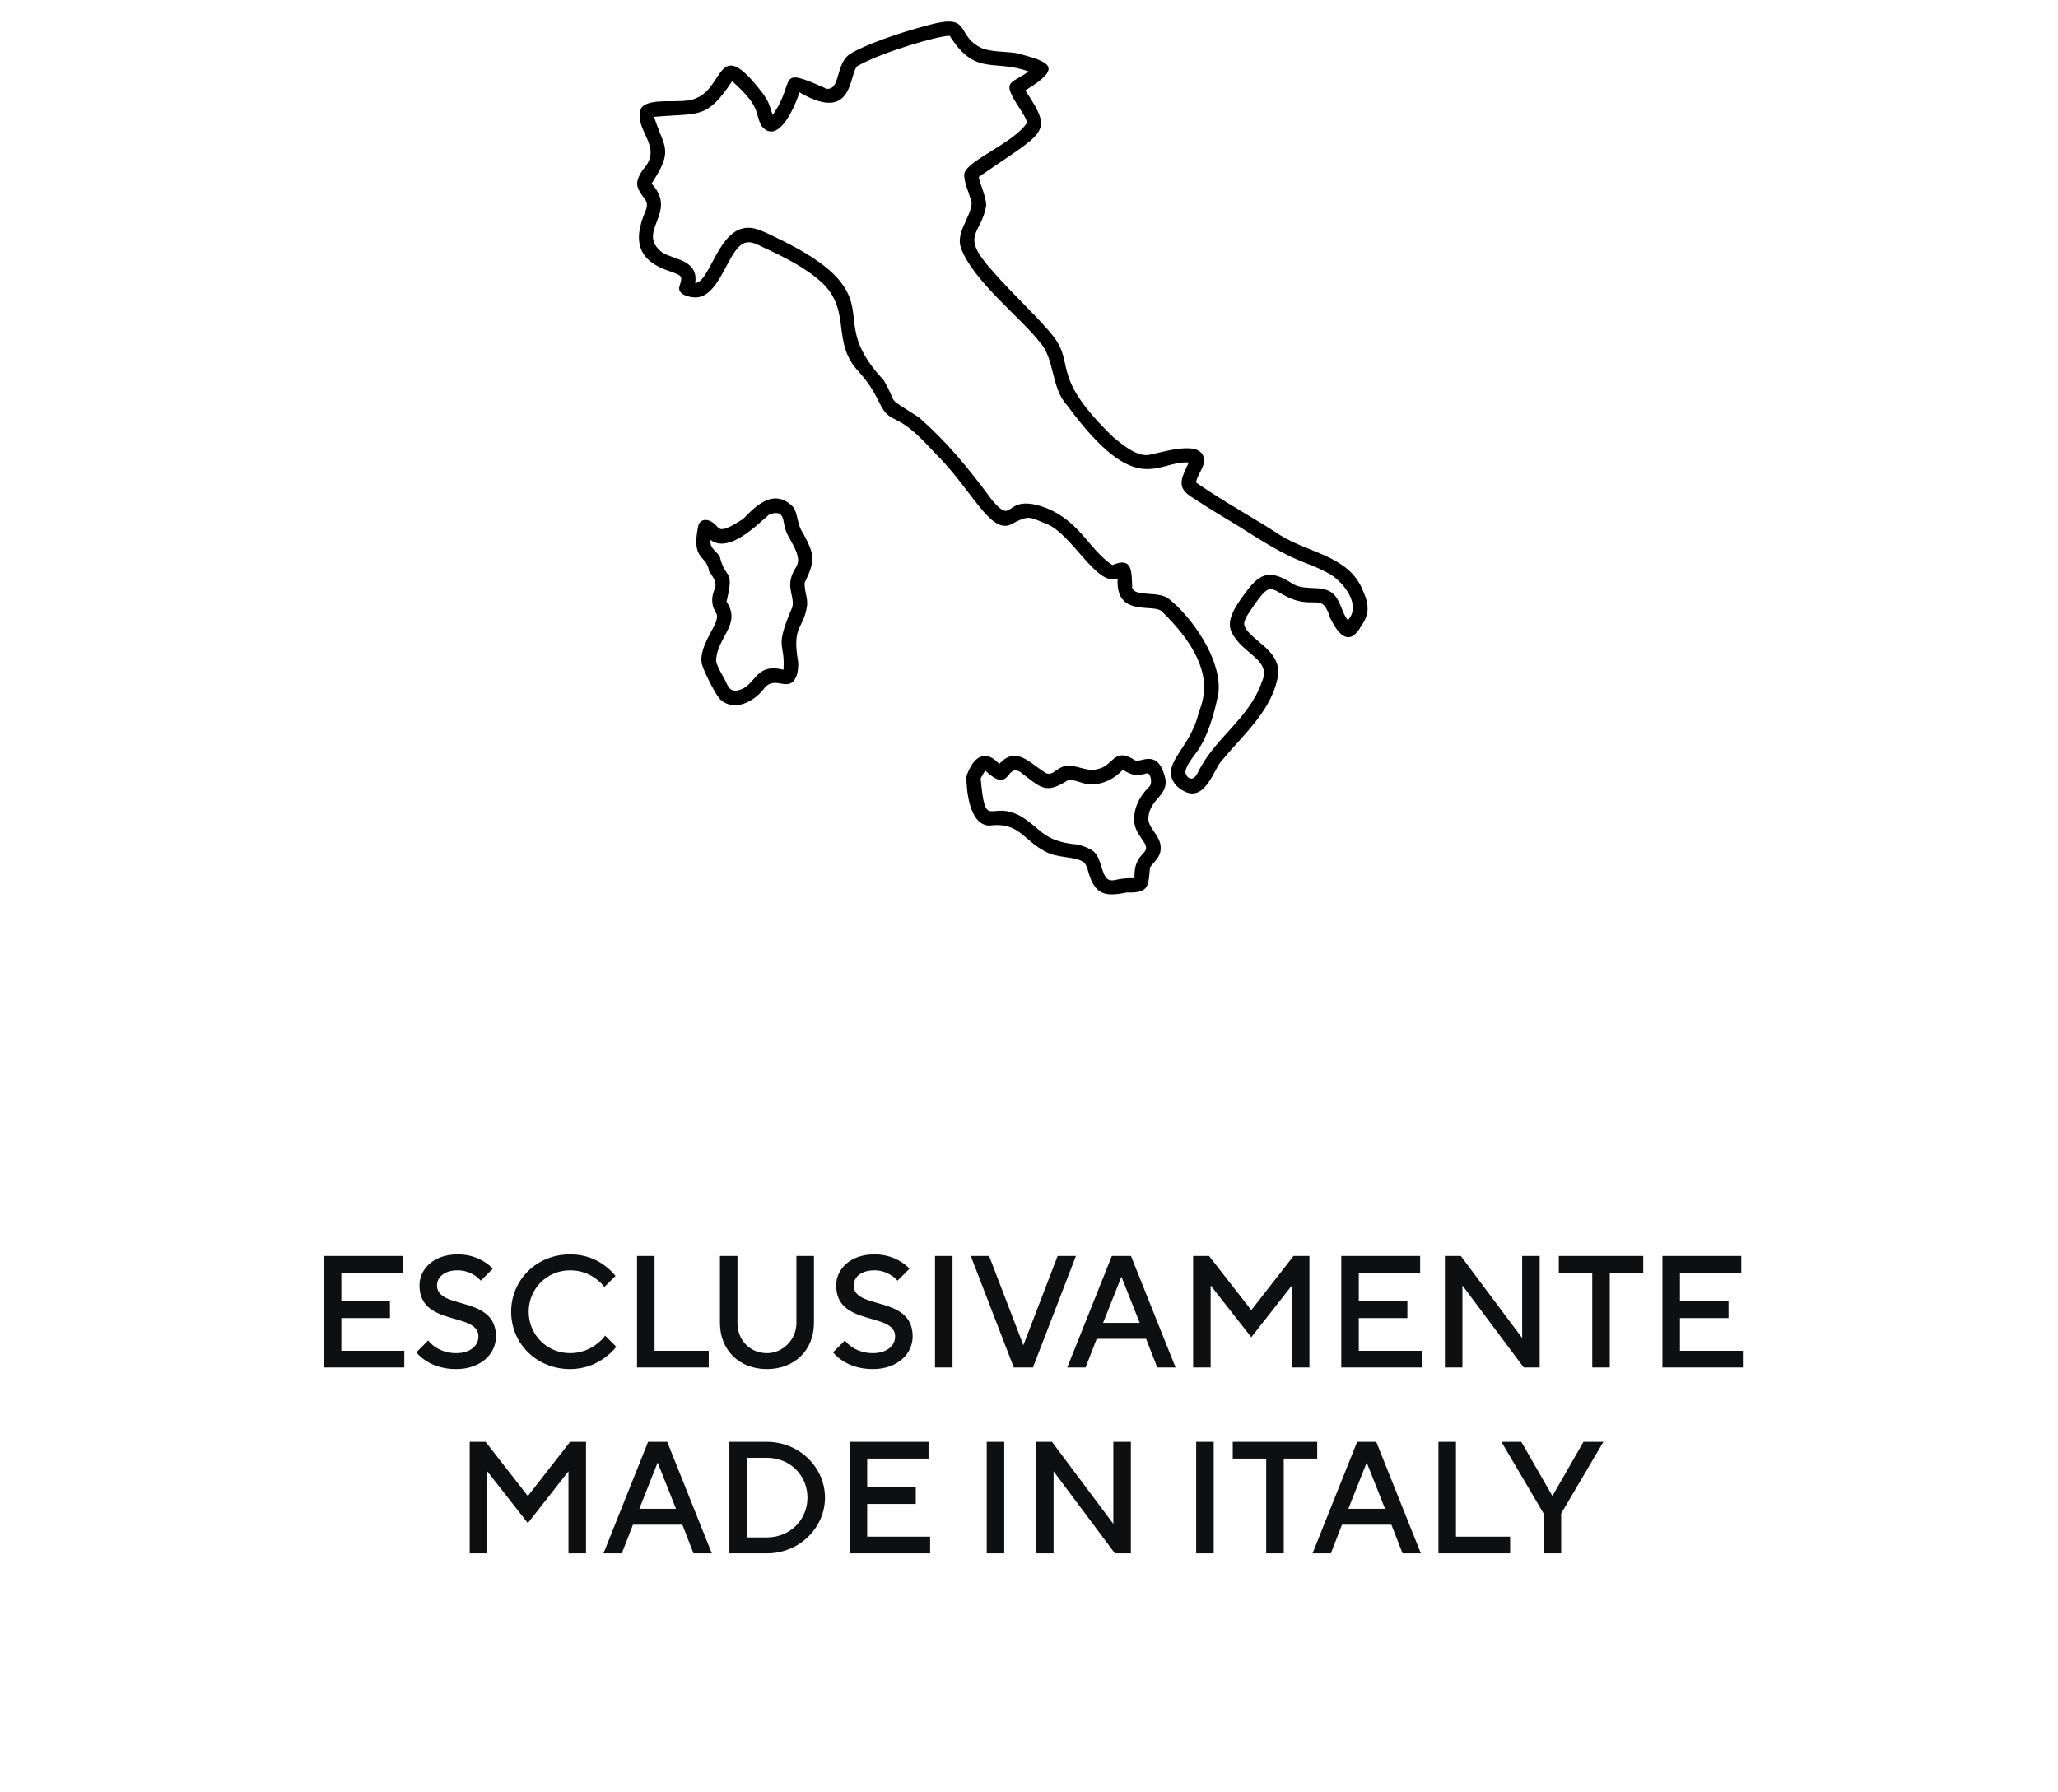 <svg xmlns="http://www.w3.org/2000/svg" fill="none" viewBox="0 0 155 135" height="135" width="155">
<path fill="#0E0F10" d="M24.39 103V94.6H30.329V95.86H25.709V98.02H29.369V99.28H25.709V101.74H30.45V103H24.39ZM31.354 101.86L32.254 100.96C32.386 101.14 32.554 101.296 32.758 101.44C33.106 101.68 33.634 101.92 34.354 101.92C35.446 101.92 36.034 101.332 36.034 100.66C36.034 98.8 31.594 99.94 31.594 96.82C31.594 95.56 32.686 94.48 34.474 94.48C35.338 94.48 35.998 94.744 36.442 95.02C36.706 95.176 36.934 95.356 37.114 95.56L36.214 96.46C36.082 96.316 35.938 96.184 35.77 96.076C35.482 95.884 35.038 95.68 34.474 95.68C33.454 95.68 32.914 96.208 32.914 96.82C32.914 98.68 37.354 97.54 37.354 100.66C37.354 101.98 36.214 103.12 34.354 103.12C33.334 103.12 32.578 102.82 32.086 102.496C31.798 102.316 31.558 102.1 31.354 101.86ZM45.578 100.6L46.418 101.44C46.166 101.752 45.878 102.028 45.53 102.28C44.942 102.7 44.09 103.12 42.938 103.12C40.418 103.12 38.498 101.2 38.498 98.8C38.498 96.4 40.418 94.48 42.938 94.48C44.09 94.48 44.93 94.876 45.506 95.296C45.83 95.536 46.118 95.8 46.358 96.1L45.518 96.94C45.35 96.712 45.134 96.496 44.882 96.316C44.45 95.992 43.802 95.68 42.938 95.68C41.198 95.68 39.818 97.06 39.818 98.8C39.818 100.54 41.198 101.92 42.938 101.92C43.802 101.92 44.462 101.596 44.906 101.26C45.17 101.068 45.398 100.852 45.578 100.6ZM47.979 103V94.6H49.299V101.74H53.379V103H47.979ZM54.223 99.64V94.6H55.543V99.64C55.543 100.96 56.503 101.92 57.763 101.92C58.963 101.92 59.983 100.9 59.983 99.64V94.6H61.303V99.64C61.303 101.68 59.863 103.12 57.763 103.12C55.663 103.12 54.223 101.68 54.223 99.64ZM62.737 101.86L63.637 100.96C63.769 101.14 63.937 101.296 64.141 101.44C64.489 101.68 65.017 101.92 65.737 101.92C66.829 101.92 67.417 101.332 67.417 100.66C67.417 98.8 62.977 99.94 62.977 96.82C62.977 95.56 64.069 94.48 65.857 94.48C66.721 94.48 67.381 94.744 67.825 95.02C68.089 95.176 68.317 95.356 68.497 95.56L67.597 96.46C67.465 96.316 67.321 96.184 67.153 96.076C66.865 95.884 66.421 95.68 65.857 95.68C64.837 95.68 64.297 96.208 64.297 96.82C64.297 98.68 68.737 97.54 68.737 100.66C68.737 101.98 67.597 103.12 65.737 103.12C64.717 103.12 63.961 102.82 63.469 102.496C63.181 102.316 62.941 102.1 62.737 101.86ZM70.421 103V94.6H71.741V103H70.421ZM76.356 103L73.115 94.6H74.496L77.076 101.32L79.656 94.6H81.035L77.796 103H76.356ZM80.38 103L83.74 94.6H85.18L88.54 103H87.16L86.32 100.84H82.6L81.76 103H80.38ZM83.08 99.64H85.84L84.46 96.16L83.08 99.64ZM89.862 103V94.6H91.062L94.242 98.68L97.422 94.6H98.622V103H97.302V96.82L94.242 100.72L91.182 96.82V103H89.862ZM101.018 103V94.6H106.958V95.86H102.338V98.02H105.998V99.28H102.338V101.74H107.078V103H101.018ZM108.823 103V94.6H110.023L114.643 100.78V94.6H115.963V103H114.763L110.143 96.82V103H108.823ZM119.922 103V95.86H117.402V94.6H123.762V95.86H121.242V103H119.922ZM125.206 103V94.6H131.146V95.86H126.526V98.02H130.186V99.28H126.526V101.74H131.266V103H125.206ZM35.376 117V108.6H36.576L39.756 112.68L42.936 108.6H44.136V117H42.816V110.82L39.756 114.72L36.696 110.82V117H35.376ZM45.452 117L48.812 108.6H50.252L53.612 117H52.232L51.392 114.84H47.672L46.832 117H45.452ZM48.152 113.64H50.912L49.532 110.16L48.152 113.64ZM54.934 117V108.6H57.754C60.214 108.6 62.134 110.532 62.134 112.8C62.134 115.068 60.214 117 57.754 117H54.934ZM56.254 115.8H57.754C59.494 115.8 60.814 114.48 60.814 112.8C60.814 111.12 59.494 109.8 57.754 109.8H56.254V115.8ZM63.993 117V108.6H69.933V109.86H65.313V112.02H68.973V113.28H65.313V115.74H70.053V117H63.993ZM74.317 117V108.6H75.637V117H74.317ZM78.032 117V108.6H79.232L83.852 114.78V108.6H85.172V117H83.972L79.352 110.82V117H78.032ZM90.091 117V108.6H91.411V117H90.091ZM95.365 117V109.86H92.846V108.6H99.206V109.86H96.686V117H95.365ZM98.854 117L102.214 108.6H103.654L107.014 117H105.634L104.794 114.84H101.074L100.234 117H98.854ZM101.554 113.64H104.314L102.934 110.16L101.554 113.64ZM108.337 117V108.6H109.657V115.74H113.737V117H108.337ZM116.26 117V114L113.08 108.6H114.58L116.92 112.68L119.26 108.6H120.76L117.58 114V117H116.26Z"></path>
<path fill="black" d="M75.265 57.539C73.961 56.161 73.132 57.421 72.782 58.496C72.788 59.455 72.982 62.129 74.502 62.184C76.739 61.887 77.087 63.282 78.672 64.108C79.613 64.655 80.765 64.472 81.533 64.882C81.764 65.024 81.828 65.229 81.917 65.485C82.441 67.522 83.304 67.526 84.899 67.221C86.63 67.301 86.476 66.604 86.615 65.33C86.901 64.942 87.278 64.648 87.389 64.175C87.645 62.968 86.318 62.405 86.504 61.476C86.644 60.395 87.507 60.057 87.737 59.299C87.818 59.029 87.81 58.831 87.743 58.534C87.161 56.313 85.885 57.513 85.481 57.263C83.887 56.21 83.865 57.706 82.692 57.918C81.704 58.24 80.7 57.25 79.735 57.906C79.44 58.068 79.202 58.377 78.821 58.255C77.57 57.51 76.546 56.121 75.265 57.539ZM84.565 57.978C85.345 58.466 85.669 58.444 86.407 58.24C86.675 58.252 86.853 59.09 86.488 59.316C85.783 60.05 85.302 61.009 85.444 62.031C85.523 62.576 85.894 63.025 86.198 63.491C86.728 64.419 85.368 64.109 85.444 66.146C84.943 66.128 84.46 66.168 83.939 66.29C82.741 66.535 83.232 64.43 82.061 63.942C81.793 63.789 81.431 63.674 81.097 63.608C78.542 63.369 78.419 62.389 76.87 61.476C74.552 60.2 74.227 62.697 73.859 58.633C73.957 58.471 74.066 58.239 74.214 58.047C76.144 59.87 75.725 57.473 76.844 58.148C78.45 59.37 78.736 59.839 80.44 58.765C80.973 58.708 81.424 59.006 81.938 59.055C82.937 59.169 83.904 58.702 84.565 57.978ZM58.193 8.659C57.931 7.826 57.854 7.605 57.504 7.11C53.994 2.465 54.614 6.581 52.416 7.4C51.359 7.91 48.94 7.246 48.287 8.15C47.66 9.85 50.068 11.016 48.407 12.791C48.141 13.224 47.892 13.627 48.026 14.108C48.394 15.03 48.944 15.023 48.632 15.865C47.54 18.341 48.228 19.721 50.487 20.444C51.422 20.79 51.423 20.767 51.154 21.645C51.09 22.191 51.857 22.364 52.261 22.399C53.87 22.507 54.52 20.056 55.394 18.892C56.219 17.745 56.93 18.413 57.746 18.749C59.16 19.416 60.843 20.251 62.03 21.407C64.114 23.523 62.608 25.813 64.679 27.997C66.484 30.022 66.101 30.964 67.335 31.545C68.644 32.152 69.508 33.171 70.543 34.25C73.145 36.86 74.523 40.086 76.034 39.546C77.525 38.762 77.476 38.917 78.774 39.446C80.692 40.113 82.605 44.258 84.176 43.565C83.994 46.615 86.992 45.375 87.551 46.096C92.209 50.647 90.337 53.158 90.227 53.885C89.56 56.502 87.204 57.662 88.647 59.227C90.721 61.011 91.393 57.819 92.076 57.231C93.709 55.238 95.902 53.425 96.279 50.728C96.356 48.894 94.145 48.231 93.722 47.127C93.612 46.667 94.143 46.076 94.444 45.591C95.733 43.759 95.645 44.349 97.168 45.062C99.09 45.86 99.567 44.603 100.179 46.53C100.867 47.971 101.684 48.667 102.54 47.116C103.35 46.002 102.937 45.125 102.501 44.151C101.342 41.854 98.553 41.629 96.427 40.318C94.45 39.012 92.369 37.921 90.077 36.342C90.161 35.822 90.574 35.388 90.68 34.812C90.802 32.853 87.186 34.225 86.366 34.28C85.462 34.3 84.47 33.42 83.905 32.979C79.092 28.362 80.97 27.53 79.39 25.408C78.481 24.195 76.272 22.164 74.76 20.415C72.213 17.606 73.912 17.75 74.28 15.454C74.247 14.749 73.832 13.93 73.715 13.331C78.721 9.836 79.413 10.109 77.223 6.81C80.147 5.035 79.039 4.661 76.626 4.014C75.849 3.868 74.758 3.941 73.969 3.636C71.88 2.67 73.269 0.995 70.014 1.865C67.725 2.458 65.132 3.373 64.039 4.054C62.887 4.785 63.346 6.773 62.257 6.687C58.317 4.921 60.046 6.059 58.193 8.659ZM71.529 2.698C73.474 5.777 74.81 4.418 77.476 5.384C76.367 6.168 75.737 6.124 76.158 7.06C76.496 7.867 77.451 8.947 77.32 9.297C76.127 10.967 72.437 12.21 72.622 13.264C72.671 13.974 73.014 14.512 73.184 15.325C73.043 16.502 71.997 17.481 72.365 18.655C73.3 21.202 76.971 23.991 78.343 25.816C79.441 27.02 79.162 29.248 80.371 30.526C85.651 37.714 87.148 34.65 89.534 34.834C88.948 36.087 88.57 36.733 89.838 37.494C90.777 38.125 92.581 39.214 93.415 39.712C97.957 42.652 98.041 42.099 100.011 43.16C101.05 43.667 102.62 45.536 101.512 46.714C101.096 46.189 101.02 45.511 100.614 44.958C99.859 43.888 98.409 44.61 97.367 43.974C95.694 42.891 94.924 43.121 93.859 44.569C93.197 45.458 92.286 46.667 92.758 47.6C93.54 49.288 95.812 49.647 95.036 51.36C94.074 54.168 91.446 55.589 90.197 58.235C89.799 59.009 89.312 58.512 89.273 58.159C89.32 57.721 89.659 57.302 89.942 56.89C90.925 55.713 91.508 53.624 91.778 52.121C91.992 49.553 89.674 46.383 87.974 45.062C87.164 44.511 85.445 44.964 85.272 44.267C85.231 43.019 85.287 41.911 83.782 42.559C83.156 42.15 82.664 41.617 82.147 41.015C80.958 39.547 79.857 38.504 78.088 38.036C75.616 37.44 76.341 39.566 74.721 37.675C72.873 35.169 71.319 33.293 69.222 31.446C66.503 29.69 67.776 30.706 66.544 28.621C63.06 24.9 65.315 23.604 63.156 21.043C62.125 19.849 60.459 18.887 58.948 18.135C58.204 17.797 57.087 17.126 56.352 17.159C54.104 17.149 53.483 21.26 52.357 21.322C52.476 20.609 52.225 20.129 51.666 19.782C51.089 19.44 50.404 19.346 49.876 19.014C47.831 17.433 51.136 16.047 49.075 13.828C50.779 11.221 50.011 11.17 49.263 8.801C52.689 8.493 53.197 9.032 55.142 6.114C57.358 8.092 56.809 8.446 57.346 9.475C58.639 11.065 59.965 7.8 60.209 6.954C64.49 9.449 63.884 5.245 64.651 4.933C66.471 3.917 70.708 2.672 71.529 2.698ZM53.867 46.989C53.491 47.77 52.566 49.126 52.895 50.128C53.118 50.8 54.006 52.522 54.283 52.709C55.345 53.65 56.81 52.793 57.477 51.948C58.339 50.705 59.362 52.286 59.968 50.965C60.1 50.637 60.132 50.27 60.113 49.865C59.631 47.064 60.495 47.464 60.78 45.659C60.863 45.011 60.563 44.553 60.606 43.873C61.466 42.156 61.299 41.705 60.525 40.235C59.977 39.433 60.128 38.705 59.728 38.177C57.997 36.383 56.277 38.934 55.877 39.146C54.005 40.337 54.243 39.743 53.742 39.402C53.317 39.053 52.748 39.059 52.593 39.596C52.028 42.265 53.221 41.742 53.403 43.019C54.311 44.281 53.699 44.105 53.638 45.167C53.661 46.297 54.269 45.97 53.867 46.989L53.867 46.989ZM59.007 50.445C56.711 49.868 56.993 51.839 55.403 52.024C55.037 52.013 54.935 51.847 54.777 51.584C54.512 50.95 54.047 50.344 53.933 49.797C53.968 47.994 55.883 47.043 54.718 45.32C55.334 42.744 54.662 43.768 54.205 41.909C53.817 41.352 53.469 41.334 53.514 40.665C55.135 41.914 57.868 38.586 58.042 38.719C59.132 38.358 58.95 39.335 59.16 39.898C59.402 40.618 60.038 41.3 60.109 42.132C60.118 42.338 60.079 42.489 59.966 42.702C59.038 44.144 59.858 44.754 59.682 45.712C58.273 48.99 59.155 48.275 59.007 50.445Z" clip-rule="evenodd" fill-rule="evenodd"></path>
</svg>
